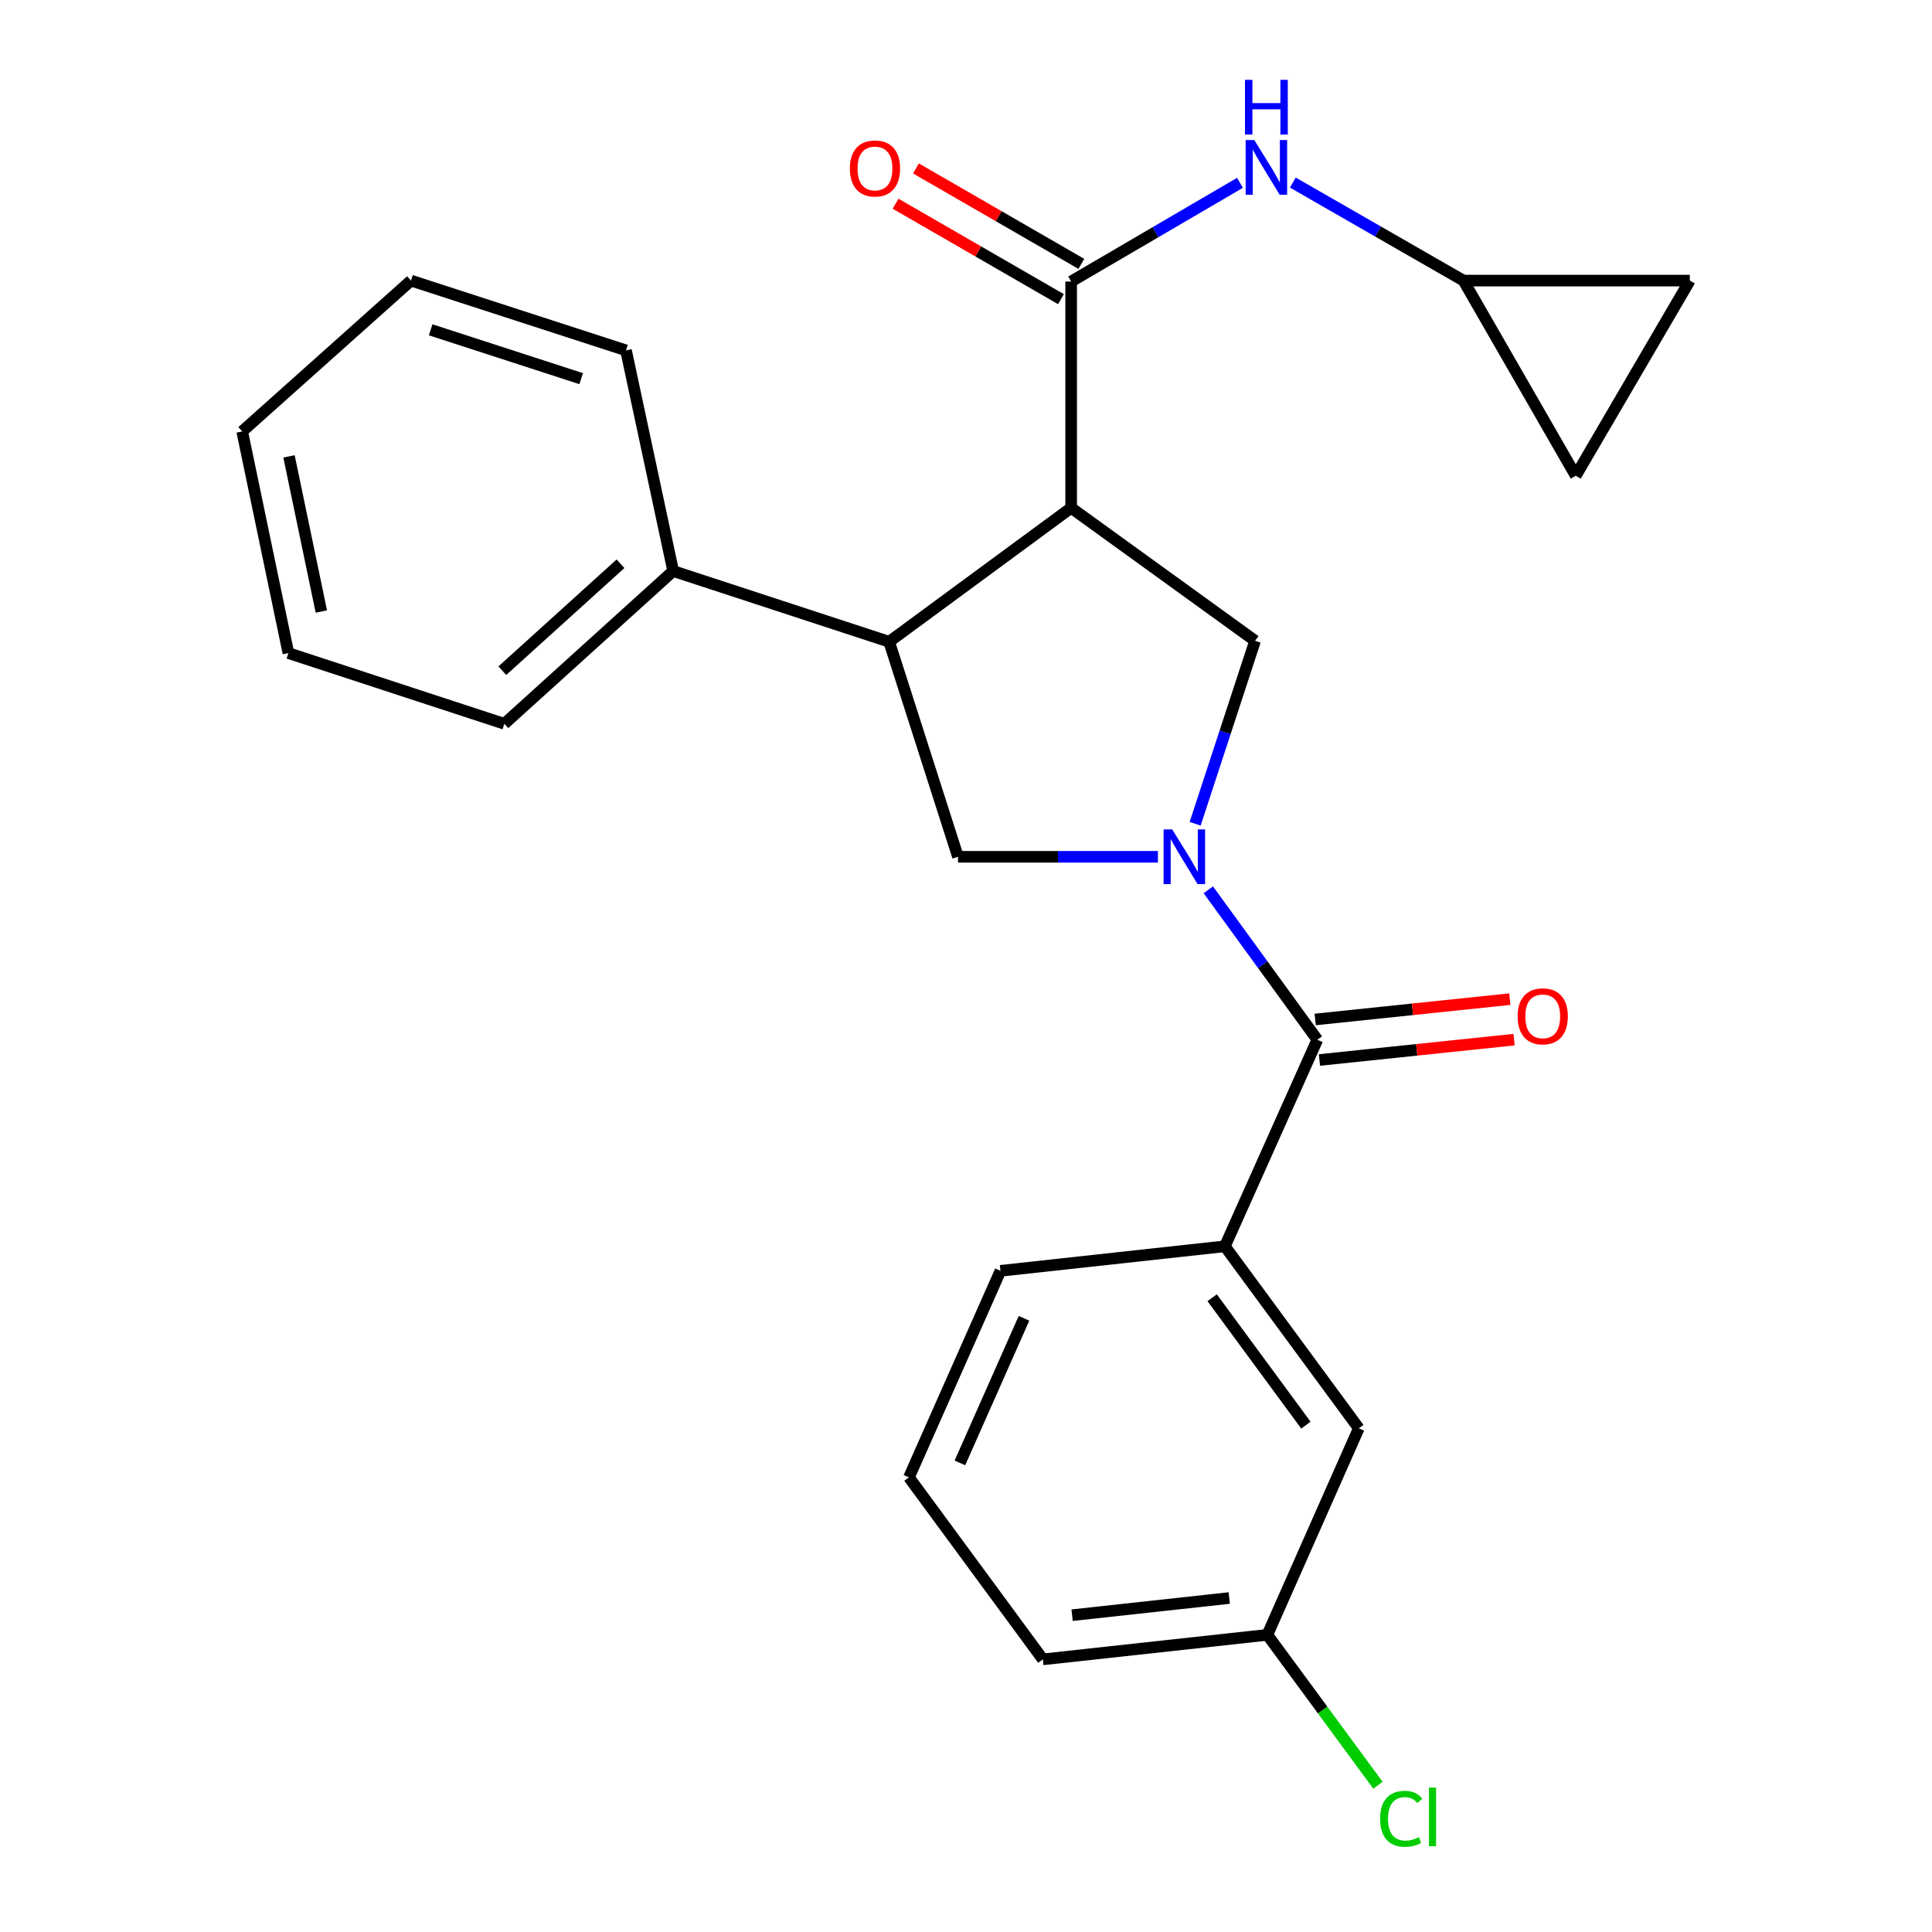 <?xml version='1.0' encoding='iso-8859-1'?>
<svg version='1.1' baseProfile='full'
              xmlns='http://www.w3.org/2000/svg'
                      xmlns:rdkit='http://www.rdkit.org/xml'
                      xmlns:xlink='http://www.w3.org/1999/xlink'
                  xml:space='preserve'
width='1000px' height='1000px' viewBox='0 0 1000 1000'>
<!-- END OF HEADER -->
<rect style='opacity:1.0;fill:#FFFFFF;stroke:none' width='1000' height='1000' x='0' y='0'> </rect>
<path class='bond-2' d='M 625.429,460.565 L 653.635,499.365' style='fill:none;fill-rule:evenodd;stroke:#0000FF;stroke-width:6px;stroke-linecap:butt;stroke-linejoin:miter;stroke-opacity:1' />
<path class='bond-2' d='M 653.635,499.365 L 681.841,538.165' style='fill:none;fill-rule:evenodd;stroke:#000000;stroke-width:6px;stroke-linecap:butt;stroke-linejoin:miter;stroke-opacity:1' />
<path class='bond-3' d='M 618.609,426.377 L 634.118,379.028' style='fill:none;fill-rule:evenodd;stroke:#0000FF;stroke-width:6px;stroke-linecap:butt;stroke-linejoin:miter;stroke-opacity:1' />
<path class='bond-3' d='M 634.118,379.028 L 649.626,331.678' style='fill:none;fill-rule:evenodd;stroke:#000000;stroke-width:6px;stroke-linecap:butt;stroke-linejoin:miter;stroke-opacity:1' />
<path class='bond-5' d='M 599.339,443.479 L 547.596,443.479' style='fill:none;fill-rule:evenodd;stroke:#0000FF;stroke-width:6px;stroke-linecap:butt;stroke-linejoin:miter;stroke-opacity:1' />
<path class='bond-5' d='M 547.596,443.479 L 495.853,443.479' style='fill:none;fill-rule:evenodd;stroke:#000000;stroke-width:6px;stroke-linecap:butt;stroke-linejoin:miter;stroke-opacity:1' />
<path class='bond-0' d='M 554.424,262.856 L 649.626,331.678' style='fill:none;fill-rule:evenodd;stroke:#000000;stroke-width:6px;stroke-linecap:butt;stroke-linejoin:miter;stroke-opacity:1' />
<path class='bond-1' d='M 554.424,262.856 L 554.424,145.714' style='fill:none;fill-rule:evenodd;stroke:#000000;stroke-width:6px;stroke-linecap:butt;stroke-linejoin:miter;stroke-opacity:1' />
<path class='bond-25' d='M 554.424,262.856 L 460.218,332.17' style='fill:none;fill-rule:evenodd;stroke:#000000;stroke-width:6px;stroke-linecap:butt;stroke-linejoin:miter;stroke-opacity:1' />
<path class='bond-6' d='M 554.424,145.714 L 598.121,120.171' style='fill:none;fill-rule:evenodd;stroke:#000000;stroke-width:6px;stroke-linecap:butt;stroke-linejoin:miter;stroke-opacity:1' />
<path class='bond-6' d='M 598.121,120.171 L 641.817,94.627' style='fill:none;fill-rule:evenodd;stroke:#0000FF;stroke-width:6px;stroke-linecap:butt;stroke-linejoin:miter;stroke-opacity:1' />
<path class='bond-11' d='M 559.694,136.582 L 516.89,111.881' style='fill:none;fill-rule:evenodd;stroke:#000000;stroke-width:6px;stroke-linecap:butt;stroke-linejoin:miter;stroke-opacity:1' />
<path class='bond-11' d='M 516.89,111.881 L 474.086,87.18' style='fill:none;fill-rule:evenodd;stroke:#FF0000;stroke-width:6px;stroke-linecap:butt;stroke-linejoin:miter;stroke-opacity:1' />
<path class='bond-11' d='M 549.155,154.845 L 506.351,130.144' style='fill:none;fill-rule:evenodd;stroke:#000000;stroke-width:6px;stroke-linecap:butt;stroke-linejoin:miter;stroke-opacity:1' />
<path class='bond-11' d='M 506.351,130.144 L 463.547,105.443' style='fill:none;fill-rule:evenodd;stroke:#FF0000;stroke-width:6px;stroke-linecap:butt;stroke-linejoin:miter;stroke-opacity:1' />
<path class='bond-7' d='M 681.841,538.165 L 633.999,645.081' style='fill:none;fill-rule:evenodd;stroke:#000000;stroke-width:6px;stroke-linecap:butt;stroke-linejoin:miter;stroke-opacity:1' />
<path class='bond-12' d='M 682.937,548.651 L 733.307,543.386' style='fill:none;fill-rule:evenodd;stroke:#000000;stroke-width:6px;stroke-linecap:butt;stroke-linejoin:miter;stroke-opacity:1' />
<path class='bond-12' d='M 733.307,543.386 L 783.678,538.121' style='fill:none;fill-rule:evenodd;stroke:#FF0000;stroke-width:6px;stroke-linecap:butt;stroke-linejoin:miter;stroke-opacity:1' />
<path class='bond-12' d='M 680.745,527.679 L 731.115,522.415' style='fill:none;fill-rule:evenodd;stroke:#000000;stroke-width:6px;stroke-linecap:butt;stroke-linejoin:miter;stroke-opacity:1' />
<path class='bond-12' d='M 731.115,522.415 L 781.486,517.15' style='fill:none;fill-rule:evenodd;stroke:#FF0000;stroke-width:6px;stroke-linecap:butt;stroke-linejoin:miter;stroke-opacity:1' />
<path class='bond-4' d='M 460.218,332.17 L 495.853,443.479' style='fill:none;fill-rule:evenodd;stroke:#000000;stroke-width:6px;stroke-linecap:butt;stroke-linejoin:miter;stroke-opacity:1' />
<path class='bond-14' d='M 460.218,332.17 L 348.429,295.563' style='fill:none;fill-rule:evenodd;stroke:#000000;stroke-width:6px;stroke-linecap:butt;stroke-linejoin:miter;stroke-opacity:1' />
<path class='bond-8' d='M 669.164,94.497 L 713.328,119.865' style='fill:none;fill-rule:evenodd;stroke:#0000FF;stroke-width:6px;stroke-linecap:butt;stroke-linejoin:miter;stroke-opacity:1' />
<path class='bond-8' d='M 713.328,119.865 L 757.491,145.233' style='fill:none;fill-rule:evenodd;stroke:#000000;stroke-width:6px;stroke-linecap:butt;stroke-linejoin:miter;stroke-opacity:1' />
<path class='bond-13' d='M 633.999,645.081 L 703.313,739.287' style='fill:none;fill-rule:evenodd;stroke:#000000;stroke-width:6px;stroke-linecap:butt;stroke-linejoin:miter;stroke-opacity:1' />
<path class='bond-13' d='M 627.413,671.708 L 675.932,737.652' style='fill:none;fill-rule:evenodd;stroke:#000000;stroke-width:6px;stroke-linecap:butt;stroke-linejoin:miter;stroke-opacity:1' />
<path class='bond-17' d='M 633.999,645.081 L 517.841,657.779' style='fill:none;fill-rule:evenodd;stroke:#000000;stroke-width:6px;stroke-linecap:butt;stroke-linejoin:miter;stroke-opacity:1' />
<path class='bond-9' d='M 757.491,145.233 L 874.646,145.233' style='fill:none;fill-rule:evenodd;stroke:#000000;stroke-width:6px;stroke-linecap:butt;stroke-linejoin:miter;stroke-opacity:1' />
<path class='bond-10' d='M 757.491,145.233 L 815.606,246.257' style='fill:none;fill-rule:evenodd;stroke:#000000;stroke-width:6px;stroke-linecap:butt;stroke-linejoin:miter;stroke-opacity:1' />
<path class='bond-27' d='M 874.646,145.233 L 815.606,246.257' style='fill:none;fill-rule:evenodd;stroke:#000000;stroke-width:6px;stroke-linecap:butt;stroke-linejoin:miter;stroke-opacity:1' />
<path class='bond-15' d='M 703.313,739.287 L 655.975,846.192' style='fill:none;fill-rule:evenodd;stroke:#000000;stroke-width:6px;stroke-linecap:butt;stroke-linejoin:miter;stroke-opacity:1' />
<path class='bond-19' d='M 348.429,295.563 L 261.052,374.646' style='fill:none;fill-rule:evenodd;stroke:#000000;stroke-width:6px;stroke-linecap:butt;stroke-linejoin:miter;stroke-opacity:1' />
<path class='bond-19' d='M 321.173,291.792 L 260.009,347.15' style='fill:none;fill-rule:evenodd;stroke:#000000;stroke-width:6px;stroke-linecap:butt;stroke-linejoin:miter;stroke-opacity:1' />
<path class='bond-20' d='M 348.429,295.563 L 324.017,181.348' style='fill:none;fill-rule:evenodd;stroke:#000000;stroke-width:6px;stroke-linecap:butt;stroke-linejoin:miter;stroke-opacity:1' />
<path class='bond-16' d='M 655.975,846.192 L 684.601,885.114' style='fill:none;fill-rule:evenodd;stroke:#000000;stroke-width:6px;stroke-linecap:butt;stroke-linejoin:miter;stroke-opacity:1' />
<path class='bond-16' d='M 684.601,885.114 L 713.227,924.037' style='fill:none;fill-rule:evenodd;stroke:#00CC00;stroke-width:6px;stroke-linecap:butt;stroke-linejoin:miter;stroke-opacity:1' />
<path class='bond-26' d='M 655.975,846.192 L 539.782,858.89' style='fill:none;fill-rule:evenodd;stroke:#000000;stroke-width:6px;stroke-linecap:butt;stroke-linejoin:miter;stroke-opacity:1' />
<path class='bond-26' d='M 636.256,827.135 L 554.92,836.024' style='fill:none;fill-rule:evenodd;stroke:#000000;stroke-width:6px;stroke-linecap:butt;stroke-linejoin:miter;stroke-opacity:1' />
<path class='bond-18' d='M 517.841,657.779 L 470.468,764.684' style='fill:none;fill-rule:evenodd;stroke:#000000;stroke-width:6px;stroke-linecap:butt;stroke-linejoin:miter;stroke-opacity:1' />
<path class='bond-18' d='M 530.013,682.358 L 496.852,757.191' style='fill:none;fill-rule:evenodd;stroke:#000000;stroke-width:6px;stroke-linecap:butt;stroke-linejoin:miter;stroke-opacity:1' />
<path class='bond-21' d='M 470.468,764.684 L 539.782,858.89' style='fill:none;fill-rule:evenodd;stroke:#000000;stroke-width:6px;stroke-linecap:butt;stroke-linejoin:miter;stroke-opacity:1' />
<path class='bond-23' d='M 261.052,374.646 L 149.275,338.038' style='fill:none;fill-rule:evenodd;stroke:#000000;stroke-width:6px;stroke-linecap:butt;stroke-linejoin:miter;stroke-opacity:1' />
<path class='bond-22' d='M 324.017,181.348 L 212.719,145.233' style='fill:none;fill-rule:evenodd;stroke:#000000;stroke-width:6px;stroke-linecap:butt;stroke-linejoin:miter;stroke-opacity:1' />
<path class='bond-22' d='M 300.814,195.987 L 222.906,170.707' style='fill:none;fill-rule:evenodd;stroke:#000000;stroke-width:6px;stroke-linecap:butt;stroke-linejoin:miter;stroke-opacity:1' />
<path class='bond-24' d='M 212.719,145.233 L 125.354,223.309' style='fill:none;fill-rule:evenodd;stroke:#000000;stroke-width:6px;stroke-linecap:butt;stroke-linejoin:miter;stroke-opacity:1' />
<path class='bond-28' d='M 149.275,338.038 L 125.354,223.309' style='fill:none;fill-rule:evenodd;stroke:#000000;stroke-width:6px;stroke-linecap:butt;stroke-linejoin:miter;stroke-opacity:1' />
<path class='bond-28' d='M 166.329,316.525 L 149.584,236.215' style='fill:none;fill-rule:evenodd;stroke:#000000;stroke-width:6px;stroke-linecap:butt;stroke-linejoin:miter;stroke-opacity:1' />
<path  class='atom-0' d='M 606.748 429.319
L 616.028 444.319
Q 616.948 445.799, 618.428 448.479
Q 619.908 451.159, 619.988 451.319
L 619.988 429.319
L 623.748 429.319
L 623.748 457.639
L 619.868 457.639
L 609.908 441.239
Q 608.748 439.319, 607.508 437.119
Q 606.308 434.919, 605.948 434.239
L 605.948 457.639
L 602.268 457.639
L 602.268 429.319
L 606.748 429.319
' fill='#0000FF'/>
<path  class='atom-7' d='M 649.223 72.479
L 658.503 87.479
Q 659.423 88.959, 660.903 91.639
Q 662.383 94.319, 662.463 94.479
L 662.463 72.479
L 666.223 72.479
L 666.223 100.799
L 662.343 100.799
L 652.383 84.399
Q 651.223 82.479, 649.983 80.279
Q 648.783 78.079, 648.423 77.399
L 648.423 100.799
L 644.743 100.799
L 644.743 72.479
L 649.223 72.479
' fill='#0000FF'/>
<path  class='atom-7' d='M 644.403 41.327
L 648.243 41.327
L 648.243 53.367
L 662.723 53.367
L 662.723 41.327
L 666.563 41.327
L 666.563 69.647
L 662.723 69.647
L 662.723 56.567
L 648.243 56.567
L 648.243 69.647
L 644.403 69.647
L 644.403 41.327
' fill='#0000FF'/>
<path  class='atom-12' d='M 439.885 87.199
Q 439.885 80.399, 443.245 76.599
Q 446.605 72.799, 452.885 72.799
Q 459.165 72.799, 462.525 76.599
Q 465.885 80.399, 465.885 87.199
Q 465.885 94.079, 462.485 97.999
Q 459.085 101.879, 452.885 101.879
Q 446.645 101.879, 443.245 97.999
Q 439.885 94.119, 439.885 87.199
M 452.885 98.679
Q 457.205 98.679, 459.525 95.799
Q 461.885 92.879, 461.885 87.199
Q 461.885 81.639, 459.525 78.839
Q 457.205 75.999, 452.885 75.999
Q 448.565 75.999, 446.205 78.799
Q 443.885 81.599, 443.885 87.199
Q 443.885 92.919, 446.205 95.799
Q 448.565 98.679, 452.885 98.679
' fill='#FF0000'/>
<path  class='atom-13' d='M 785.515 526.05
Q 785.515 519.25, 788.875 515.45
Q 792.235 511.65, 798.515 511.65
Q 804.795 511.65, 808.155 515.45
Q 811.515 519.25, 811.515 526.05
Q 811.515 532.93, 808.115 536.85
Q 804.715 540.73, 798.515 540.73
Q 792.275 540.73, 788.875 536.85
Q 785.515 532.97, 785.515 526.05
M 798.515 537.53
Q 802.835 537.53, 805.155 534.65
Q 807.515 531.73, 807.515 526.05
Q 807.515 520.49, 805.155 517.69
Q 802.835 514.85, 798.515 514.85
Q 794.195 514.85, 791.835 517.65
Q 789.515 520.45, 789.515 526.05
Q 789.515 531.77, 791.835 534.65
Q 794.195 537.53, 798.515 537.53
' fill='#FF0000'/>
<path  class='atom-17' d='M 714.357 941.401
Q 714.357 934.361, 717.637 930.681
Q 720.957 926.961, 727.237 926.961
Q 733.077 926.961, 736.197 931.081
L 733.557 933.241
Q 731.277 930.241, 727.237 930.241
Q 722.957 930.241, 720.677 933.121
Q 718.437 935.961, 718.437 941.401
Q 718.437 947.001, 720.757 949.881
Q 723.117 952.761, 727.677 952.761
Q 730.797 952.761, 734.437 950.881
L 735.557 953.881
Q 734.077 954.841, 731.837 955.401
Q 729.597 955.961, 727.117 955.961
Q 720.957 955.961, 717.637 952.201
Q 714.357 948.441, 714.357 941.401
' fill='#00CC00'/>
<path  class='atom-17' d='M 739.637 925.241
L 743.317 925.241
L 743.317 955.601
L 739.637 955.601
L 739.637 925.241
' fill='#00CC00'/>
</svg>
